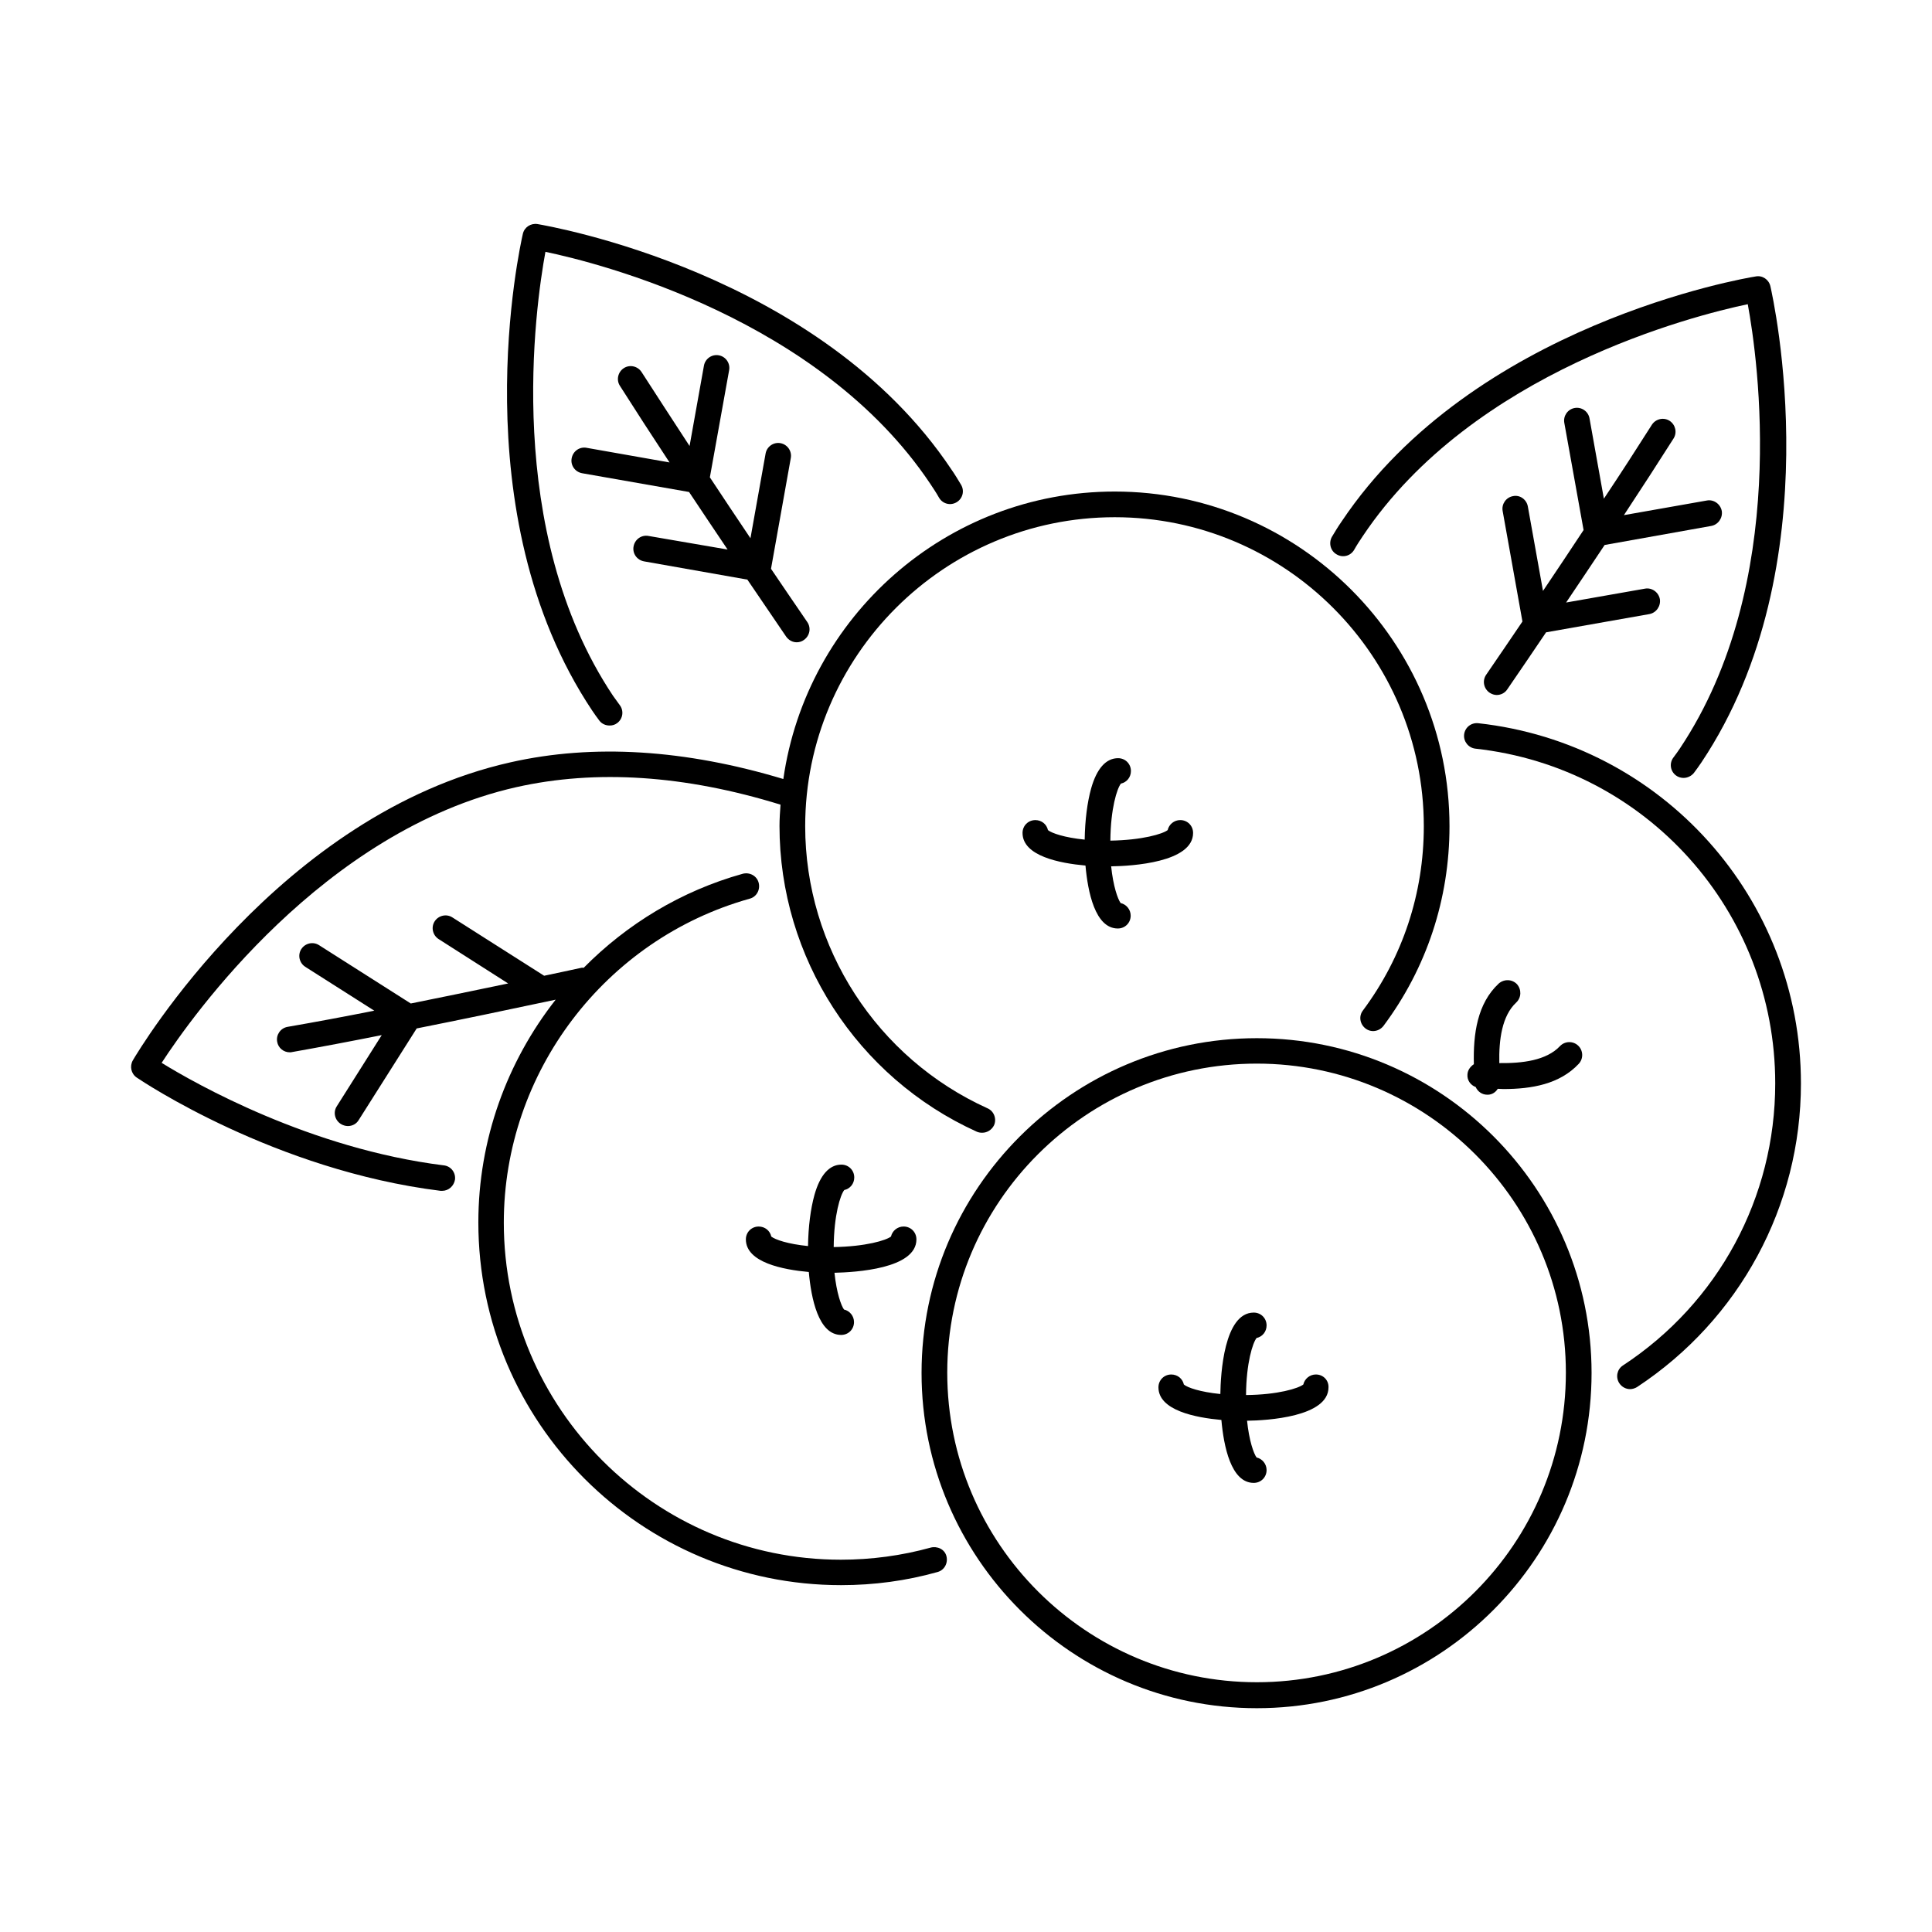 <?xml version="1.0" encoding="UTF-8"?>
<!-- Uploaded to: ICON Repo, www.svgrepo.com, Generator: ICON Repo Mixer Tools -->
<svg fill="#000000" width="800px" height="800px" version="1.1" viewBox="144 144 512 512" xmlns="http://www.w3.org/2000/svg">
 <g>
  <path d="m261.59 452.83c-35.402-4.426-65.699-21.582-74.754-27.164 7.965-12.254 42.754-61.477 93.953-73.051 21.172-4.766 44.73-3.199 70.059 4.629-0.137 1.906-0.273 3.746-0.273 5.652 0 34.859 20.562 66.652 52.289 81.02 0.477 0.203 0.953 0.273 1.43 0.273 1.293 0 2.519-0.75 3.133-1.973 0.75-1.703 0-3.746-1.703-4.492-29.344-13.277-48.34-42.621-48.34-74.754 0-45.137 36.832-81.902 82.039-81.902 45.137 0 81.902 36.766 81.902 81.902 0 17.77-5.582 34.652-16.137 48.816-1.156 1.496-0.816 3.609 0.68 4.766 1.496 1.156 3.609 0.816 4.766-0.68 11.438-15.32 17.496-33.633 17.496-52.898 0-48.883-39.828-88.711-88.711-88.711-44.73 0-81.699 33.223-87.828 76.184-26.008-7.828-50.312-9.395-72.305-4.426-61.273 13.754-98.516 76.32-100.08 78.977-0.887 1.566-0.477 3.539 1.02 4.562 1.496 1.02 36.629 24.578 80.543 30.023h0.41c1.703 0 3.133-1.293 3.402-2.996 0.211-1.852-1.082-3.555-2.988-3.758z"/>
  <path d="m302.84 334.98c0.68 0.887 1.703 1.293 2.723 1.293 0.75 0 1.43-0.203 2.043-0.68 1.496-1.156 1.77-3.269 0.613-4.766-0.613-0.816-1.156-1.566-1.77-2.449-29.141-43.641-20.562-103.21-17.906-117.64 14.367 2.996 72.781 17.77 101.99 61.477 0.816 1.227 1.633 2.449 2.316 3.676 0.953 1.633 2.996 2.18 4.629 1.227 1.633-0.953 2.18-2.996 1.227-4.629-0.816-1.363-1.633-2.723-2.586-4.086-34.863-52.223-106.62-64.477-109.68-65.023-1.77-0.273-3.473 0.816-3.879 2.586-0.68 2.996-16.613 73.938 18.383 126.36 0.609 0.891 1.223 1.773 1.902 2.66z"/>
  <path d="m535.75 335.66c-1.906-0.203-3.539 1.156-3.746 2.996-0.203 1.84 1.156 3.539 2.996 3.746 45.273 4.969 79.453 43.098 79.453 88.711 0 30.23-15.047 58.141-40.371 74.754-1.566 1.02-1.973 3.133-0.953 4.699 0.68 1.02 1.77 1.566 2.859 1.566 0.613 0 1.293-0.203 1.84-0.543 27.164-17.906 43.438-47.93 43.438-80.473-0.004-49.023-36.77-90.078-85.516-95.457z"/>
  <path d="m390.6 554.14c-7.625 2.109-15.66 3.199-23.762 3.199-49.223 0-89.324-40.102-89.324-89.324 0-39.762 26.758-75.094 65.156-85.852 1.84-0.477 2.859-2.383 2.383-4.223-0.477-1.84-2.383-2.859-4.223-2.383-16.34 4.562-30.707 13.344-42.145 24.918-0.203 0-0.41-0.066-0.613 0-3.402 0.75-6.672 1.43-9.871 2.109l-24.305-15.453c-1.566-1.02-3.676-0.543-4.699 1.02-1.02 1.566-0.543 3.676 1.02 4.699l18.449 11.777c-9.121 1.906-17.703 3.676-25.805 5.309l-24.305-15.453c-1.566-1.02-3.676-0.543-4.699 1.02-1.02 1.566-0.543 3.676 1.02 4.699l18.312 11.641c-7.898 1.566-15.523 2.996-23.012 4.289-1.84 0.34-3.062 2.109-2.723 3.949 0.273 1.633 1.703 2.793 3.336 2.793 0.203 0 0.41 0 0.613-0.066 7.691-1.363 15.59-2.859 23.762-4.492l-11.914 18.859c-1.02 1.566-0.543 3.676 1.09 4.699 0.543 0.34 1.227 0.543 1.84 0.543 1.156 0 2.246-0.543 2.859-1.566l15.387-24.305c11.301-2.246 23.422-4.766 36.832-7.625-12.938 16.477-20.492 37.105-20.492 59.027 0 53.035 43.098 96.133 96.133 96.133 8.715 0 17.293-1.156 25.531-3.473 1.84-0.477 2.859-2.383 2.383-4.223-0.469-1.836-2.441-2.723-4.215-2.246z"/>
  <path d="m477.07 419.13c-48.953 0-88.848 39.828-88.848 88.711 0 48.953 39.828 88.848 88.848 88.848 48.953 0 88.711-39.828 88.711-88.848 0-48.949-39.758-88.711-88.711-88.711zm0 170.68c-45.207 0-82.039-36.766-82.039-82.039 0-45.137 36.766-81.902 82.039-81.902 45.137 0 81.902 36.766 81.902 81.902 0.004 45.273-36.695 82.039-81.902 82.039z"/>
  <path d="m492.73 508.25c-1.633 0-2.996 1.156-3.336 2.656-1.293 1.02-6.738 2.723-15.184 2.793 0.066-8.512 1.77-13.82 2.793-15.113 1.566-0.34 2.656-1.703 2.656-3.336 0-1.906-1.496-3.402-3.402-3.402-7.898 0-8.781 16.406-8.852 21.582-5.379-0.543-8.715-1.703-9.668-2.519-0.34-1.566-1.703-2.656-3.336-2.656-1.906 0-3.402 1.496-3.402 3.402 0 6.129 9.871 8.035 16.68 8.645 0.613 6.875 2.519 16.68 8.578 16.68 1.906 0 3.402-1.496 3.402-3.402 0-1.633-1.156-2.996-2.656-3.336-0.75-1.02-1.973-4.426-2.519-9.734 5.309-0.066 21.582-1.02 21.582-8.852 0.066-1.91-1.43-3.406-3.336-3.406z"/>
  <path d="m386.86 472.44c0-1.906-1.496-3.402-3.402-3.402-1.633 0-2.996 1.156-3.336 2.656-1.293 1.02-6.738 2.656-15.184 2.793 0.066-8.512 1.77-13.82 2.793-15.113 1.566-0.34 2.656-1.703 2.656-3.336 0-1.906-1.496-3.402-3.402-3.402-3.199 0-5.652 2.723-7.148 8.035-1.02 3.676-1.633 8.441-1.703 13.547-5.379-0.543-8.715-1.703-9.734-2.519-0.34-1.566-1.703-2.656-3.336-2.656-1.906 0-3.402 1.496-3.402 3.402 0 6.129 9.871 8.035 16.68 8.645 0.613 6.875 2.519 16.68 8.578 16.68 1.906 0 3.402-1.496 3.402-3.402 0-1.633-1.156-2.996-2.656-3.336-0.75-1.02-1.973-4.426-2.519-9.734 5.512-0.141 21.715-1.023 21.715-8.855z"/>
  <path d="m460.18 364.73c0-1.906-1.496-3.402-3.402-3.402-1.633 0-2.996 1.156-3.336 2.656-1.293 1.02-6.738 2.656-15.184 2.793 0.066-8.512 1.77-13.82 2.793-15.113 1.566-0.34 2.656-1.703 2.656-3.336 0-1.906-1.496-3.402-3.402-3.402-3.199 0-5.652 2.723-7.148 8.035-1.02 3.676-1.633 8.441-1.703 13.547-5.379-0.543-8.715-1.703-9.734-2.519-0.34-1.566-1.703-2.656-3.336-2.656-1.906 0-3.402 1.496-3.402 3.402 0 6.129 9.871 8.035 16.68 8.645 0.613 6.875 2.519 16.68 8.578 16.68 1.906 0 3.402-1.496 3.402-3.402 0-1.633-1.156-2.996-2.656-3.336-0.75-1.02-1.973-4.426-2.519-9.734 5.441-0.07 21.715-1.023 21.715-8.855z"/>
  <path d="m532.89 428.73c-0.137 1.496 0.816 2.859 2.18 3.336 0.543 1.227 1.703 2.043 3.062 2.043h0.273c1.09-0.066 1.973-0.68 2.519-1.566 0.477 0 0.953 0.066 1.496 0.066 7.488 0 14.91-1.293 19.949-6.672 1.293-1.363 1.227-3.539-0.137-4.832s-3.539-1.227-4.832 0.137c-3.609 3.812-9.941 4.562-16.066 4.492-0.137-6.129 0.68-12.527 4.492-16.066 1.363-1.293 1.43-3.402 0.203-4.832-1.293-1.363-3.402-1.43-4.832-0.203-5.719 5.309-6.809 13.414-6.606 21.379-0.953 0.676-1.633 1.559-1.703 2.719z"/>
  <path d="m315.85 286.03c-1.84-0.34-3.609 0.887-3.949 2.793-0.34 1.84 0.887 3.609 2.793 3.949l27.367 4.832c3.336 4.902 6.738 9.871 10.281 15.113 0.68 0.953 1.703 1.496 2.793 1.496 0.68 0 1.363-0.203 1.906-0.613 1.566-1.09 1.973-3.199 0.887-4.766-3.336-4.902-6.535-9.531-9.602-14.094l5.242-29.344c0.34-1.84-0.887-3.609-2.723-3.949-1.84-0.34-3.609 0.887-3.949 2.723l-4.016 22.469c-3.746-5.582-7.352-10.961-10.758-16.137l5.106-28.391c0.34-1.84-0.887-3.609-2.723-3.949-1.84-0.34-3.609 0.887-3.949 2.723l-3.812 21.309c-4.426-6.809-8.715-13.344-12.73-19.609-1.02-1.566-3.133-2.043-4.699-1.02-1.566 1.02-2.043 3.133-1.02 4.699 4.152 6.535 8.512 13.277 13.141 20.289l-21.992-3.879c-1.84-0.34-3.609 0.887-3.949 2.793-0.34 1.84 0.887 3.609 2.793 3.949l28.32 4.969c3.269 4.902 6.672 10.008 10.211 15.25z"/>
  <path d="m498.24 290.93c1.633 0.953 3.676 0.41 4.629-1.227 0.68-1.227 1.496-2.449 2.316-3.676 29.207-43.641 87.691-58.414 101.99-61.41 2.656 14.367 11.234 73.938-17.973 117.71-0.543 0.816-1.09 1.566-1.703 2.383-1.156 1.496-0.887 3.609 0.613 4.766 0.613 0.477 1.363 0.68 2.043 0.68 1.02 0 2.043-0.477 2.723-1.293 0.68-0.887 1.293-1.77 2.043-2.859 34.859-52.219 18.926-123.16 18.246-126.16-0.41-1.77-2.109-2.926-3.879-2.586-3.062 0.477-74.824 12.73-109.75 64.949-0.953 1.363-1.77 2.723-2.586 4.086-0.891 1.633-0.348 3.746 1.289 4.629z"/>
  <path d="m597.5 283.38c1.84-0.34 3.062-2.109 2.793-3.949-0.34-1.84-2.109-3.133-3.949-2.793l-21.992 3.879c4.629-7.012 8.988-13.754 13.141-20.289 1.02-1.566 0.543-3.676-1.02-4.699-1.566-1.02-3.676-0.543-4.699 1.02-4.016 6.332-8.238 12.867-12.73 19.609l-3.812-21.309c-0.34-1.84-2.109-3.062-3.949-2.723s-3.062 2.109-2.723 3.949l5.106 28.391c-3.402 5.176-7.012 10.555-10.758 16.137l-4.016-22.398c-0.34-1.84-2.109-3.133-3.949-2.723-1.84 0.34-3.062 2.109-2.723 3.949l5.242 29.277c-3.062 4.562-6.262 9.191-9.602 14.094-1.09 1.566-0.68 3.676 0.887 4.766 0.613 0.41 1.293 0.613 1.906 0.613 1.09 0 2.18-0.543 2.793-1.496 3.609-5.242 7.012-10.281 10.281-15.113l27.367-4.832c1.84-0.34 3.062-2.109 2.793-3.949-0.34-1.84-2.109-3.133-3.949-2.793l-20.902 3.676c3.539-5.242 6.945-10.348 10.211-15.25z"/>
 </g>
</svg>